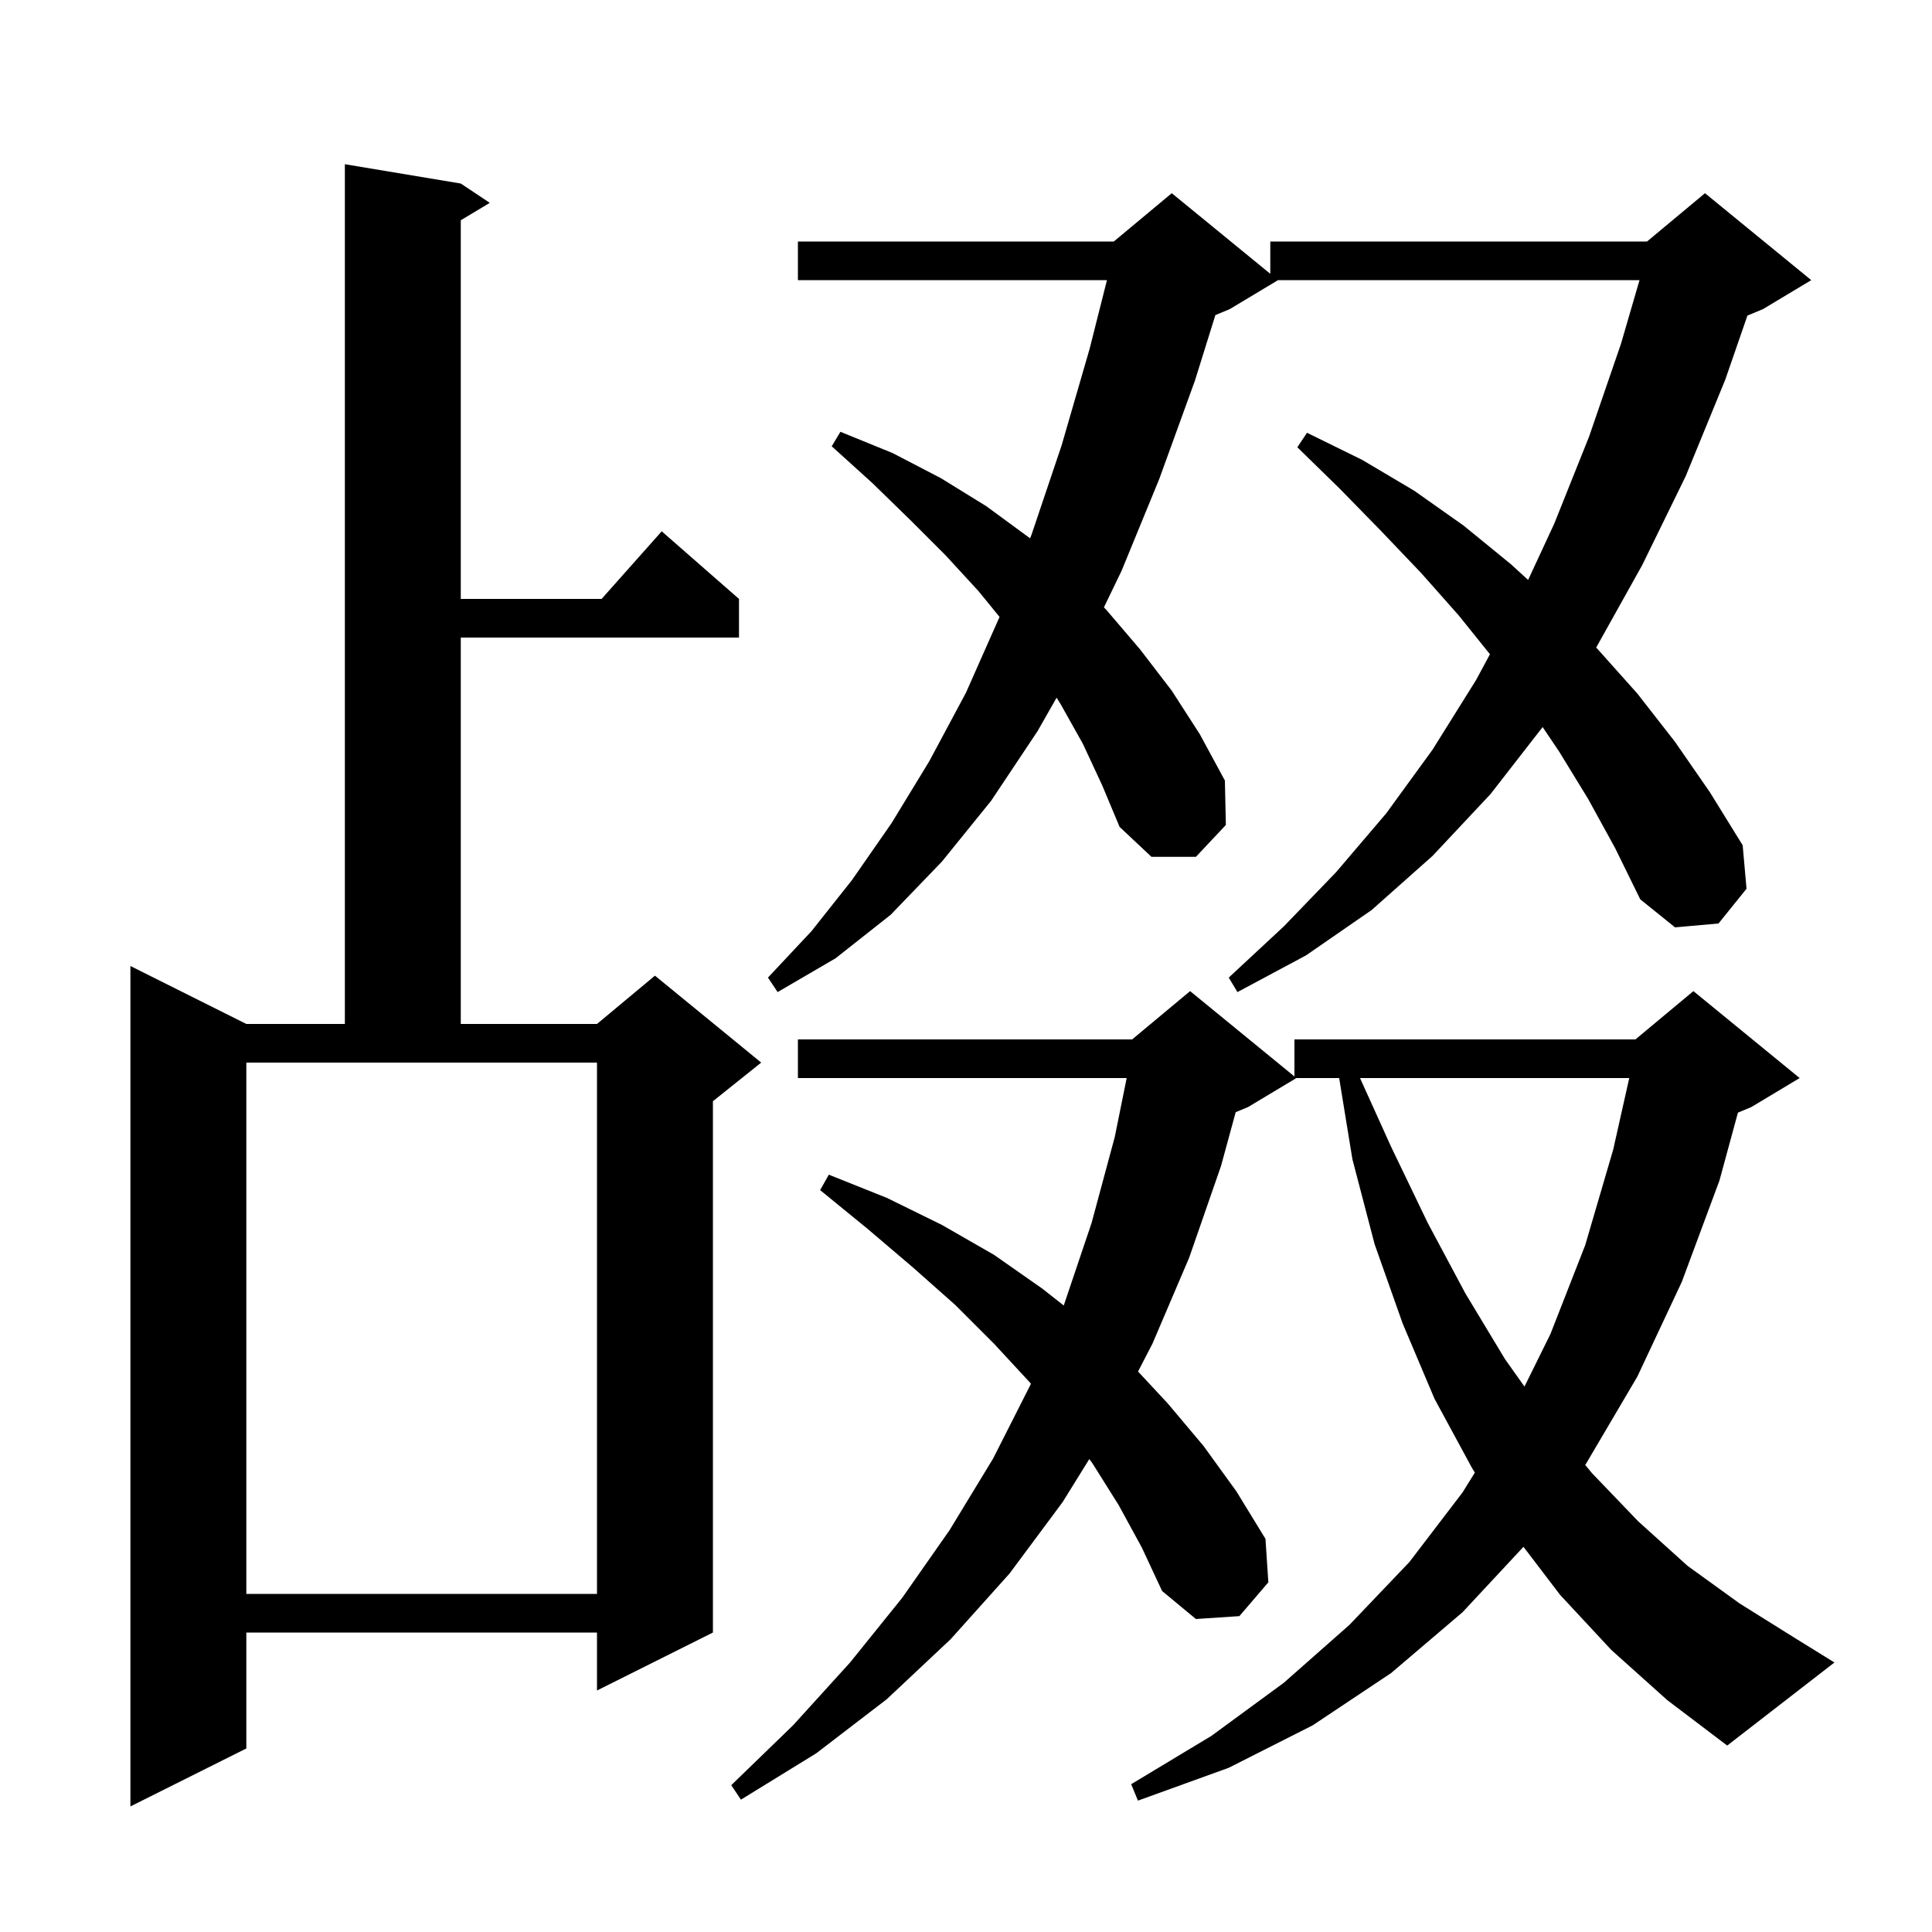 <svg xmlns="http://www.w3.org/2000/svg" xmlns:xlink="http://www.w3.org/1999/xlink" version="1.1" baseProfile="full" viewBox="0 0 200 200" width="200" height="200"><g fill="currentColor"><path d="M 47.7 19.0 L 50.7 21.0 L 47.7 22.8 L 47.7 62.0 L 62.278 62.0 L 68.5 55.0 L 76.5 62.0 L 76.5 66.0 L 47.7 66.0 L 47.7 106.0 L 61.8 106.0 L 67.8 101.0 L 78.8 110.0 L 73.8 114.0 L 73.8 169.0 L 61.8 175.0 L 61.8 169.0 L 25.5 169.0 L 25.5 181.0 L 13.5 187.0 L 13.5 100.0 L 25.5 106.0 L 35.7 106.0 L 35.7 17.0 Z M 166.8 170.8 L 161.5 165.1 L 157.71 160.126 L 151.4 166.9 L 144.0 173.2 L 135.9 178.6 L 127.2 183.0 L 117.8 186.4 L 117.1 184.7 L 125.4 179.7 L 132.9 174.2 L 139.7 168.2 L 145.9 161.7 L 151.4 154.5 L 152.678 152.44 L 152.4 152.0 L 148.5 144.8 L 145.2 137.0 L 142.3 128.8 L 140.0 120.0 L 138.63 111.6 L 134.2 111.6 L 129.2 114.6 L 127.918 115.134 L 126.4 120.7 L 123.1 130.2 L 119.3 139.1 L 117.81 141.978 L 120.9 145.3 L 124.6 149.7 L 128.0 154.4 L 131.0 159.3 L 131.3 163.8 L 128.3 167.3 L 123.8 167.6 L 120.3 164.7 L 118.2 160.2 L 115.8 155.8 L 113.1 151.5 L 112.764 151.044 L 110.0 155.5 L 104.5 162.9 L 98.4 169.7 L 91.8 175.9 L 84.5 181.5 L 76.7 186.3 L 75.7 184.8 L 82.1 178.6 L 88.0 172.1 L 93.4 165.4 L 98.3 158.4 L 102.8 151.0 L 106.7 143.3 L 106.721 143.25 L 106.6 143.1 L 102.9 139.1 L 98.9 135.1 L 94.5 131.2 L 89.8 127.2 L 84.9 123.2 L 85.8 121.6 L 91.8 124.0 L 97.5 126.8 L 102.9 129.9 L 107.9 133.4 L 110.118 135.146 L 113.0 126.6 L 115.4 117.7 L 116.633 111.6 L 82.6 111.6 L 82.6 107.6 L 117.2 107.6 L 123.2 102.6 L 134.0 111.436 L 134.0 107.6 L 169.3 107.6 L 175.3 102.6 L 186.3 111.6 L 181.3 114.6 L 179.909 115.18 L 178.0 122.2 L 174.1 132.7 L 169.5 142.5 L 164.2 151.5 L 164.095 151.642 L 164.8 152.5 L 169.6 157.5 L 174.7 162.1 L 180.1 166.0 L 185.7 169.5 L 189.9 172.1 L 178.8 180.7 L 172.6 176.0 Z M 25.5 165.0 L 61.8 165.0 L 61.8 110.0 L 25.5 110.0 Z M 140.788 111.6 L 144.0 118.7 L 147.8 126.6 L 151.7 133.9 L 155.8 140.7 L 157.813 143.537 L 160.5 138.1 L 164.1 128.9 L 167.0 119.0 L 168.66 111.6 Z M 164.4 82.7 L 161.4 77.8 L 159.693 75.266 L 154.3 82.2 L 148.3 88.6 L 142.0 94.2 L 135.2 98.9 L 128.1 102.7 L 127.2 101.2 L 132.9 95.9 L 138.3 90.3 L 143.5 84.2 L 148.3 77.6 L 152.8 70.4 L 154.239 67.727 L 151.0 63.7 L 147.1 59.3 L 143.0 55.0 L 138.7 50.6 L 134.3 46.3 L 135.3 44.8 L 141.0 47.6 L 146.4 50.8 L 151.5 54.4 L 156.4 58.4 L 158.191 60.035 L 160.9 54.2 L 164.5 45.2 L 167.8 35.6 L 169.722 29.0 L 132.3 29.0 L 127.3 32.0 L 125.815 32.619 L 123.7 39.4 L 120.0 49.6 L 116.1 59.1 L 114.277 62.877 L 114.5 63.1 L 118.0 67.2 L 121.3 71.5 L 124.2 76.0 L 126.8 80.8 L 126.9 85.4 L 123.8 88.7 L 119.2 88.7 L 115.9 85.6 L 114.1 81.3 L 112.1 77.0 L 109.8 72.9 L 109.379 72.226 L 107.4 75.7 L 102.6 82.9 L 97.5 89.2 L 92.2 94.7 L 86.5 99.2 L 80.5 102.7 L 79.5 101.2 L 84.0 96.4 L 88.2 91.1 L 92.3 85.2 L 96.2 78.8 L 100.0 71.7 L 103.472 63.863 L 101.3 61.2 L 97.9 57.5 L 94.2 53.8 L 90.3 50.0 L 86.1 46.2 L 87.0 44.7 L 92.4 46.9 L 97.4 49.5 L 102.1 52.4 L 106.6 55.7 L 106.633 55.729 L 106.8 55.3 L 109.9 46.1 L 112.8 36.1 L 114.592 29.0 L 82.6 29.0 L 82.6 25.0 L 115.3 25.0 L 121.3 20.0 L 131.5 28.345 L 131.5 25.0 L 170.5 25.0 L 176.5 20.0 L 187.5 29.0 L 182.5 32.0 L 180.893 32.67 L 178.6 39.3 L 174.5 49.3 L 170.0 58.5 L 165.237 67.034 L 165.3 67.1 L 169.5 71.8 L 173.4 76.8 L 177.0 82.0 L 180.4 87.5 L 180.8 92.0 L 177.9 95.6 L 173.4 96.0 L 169.8 93.1 L 167.2 87.8 Z "/></g></svg>
